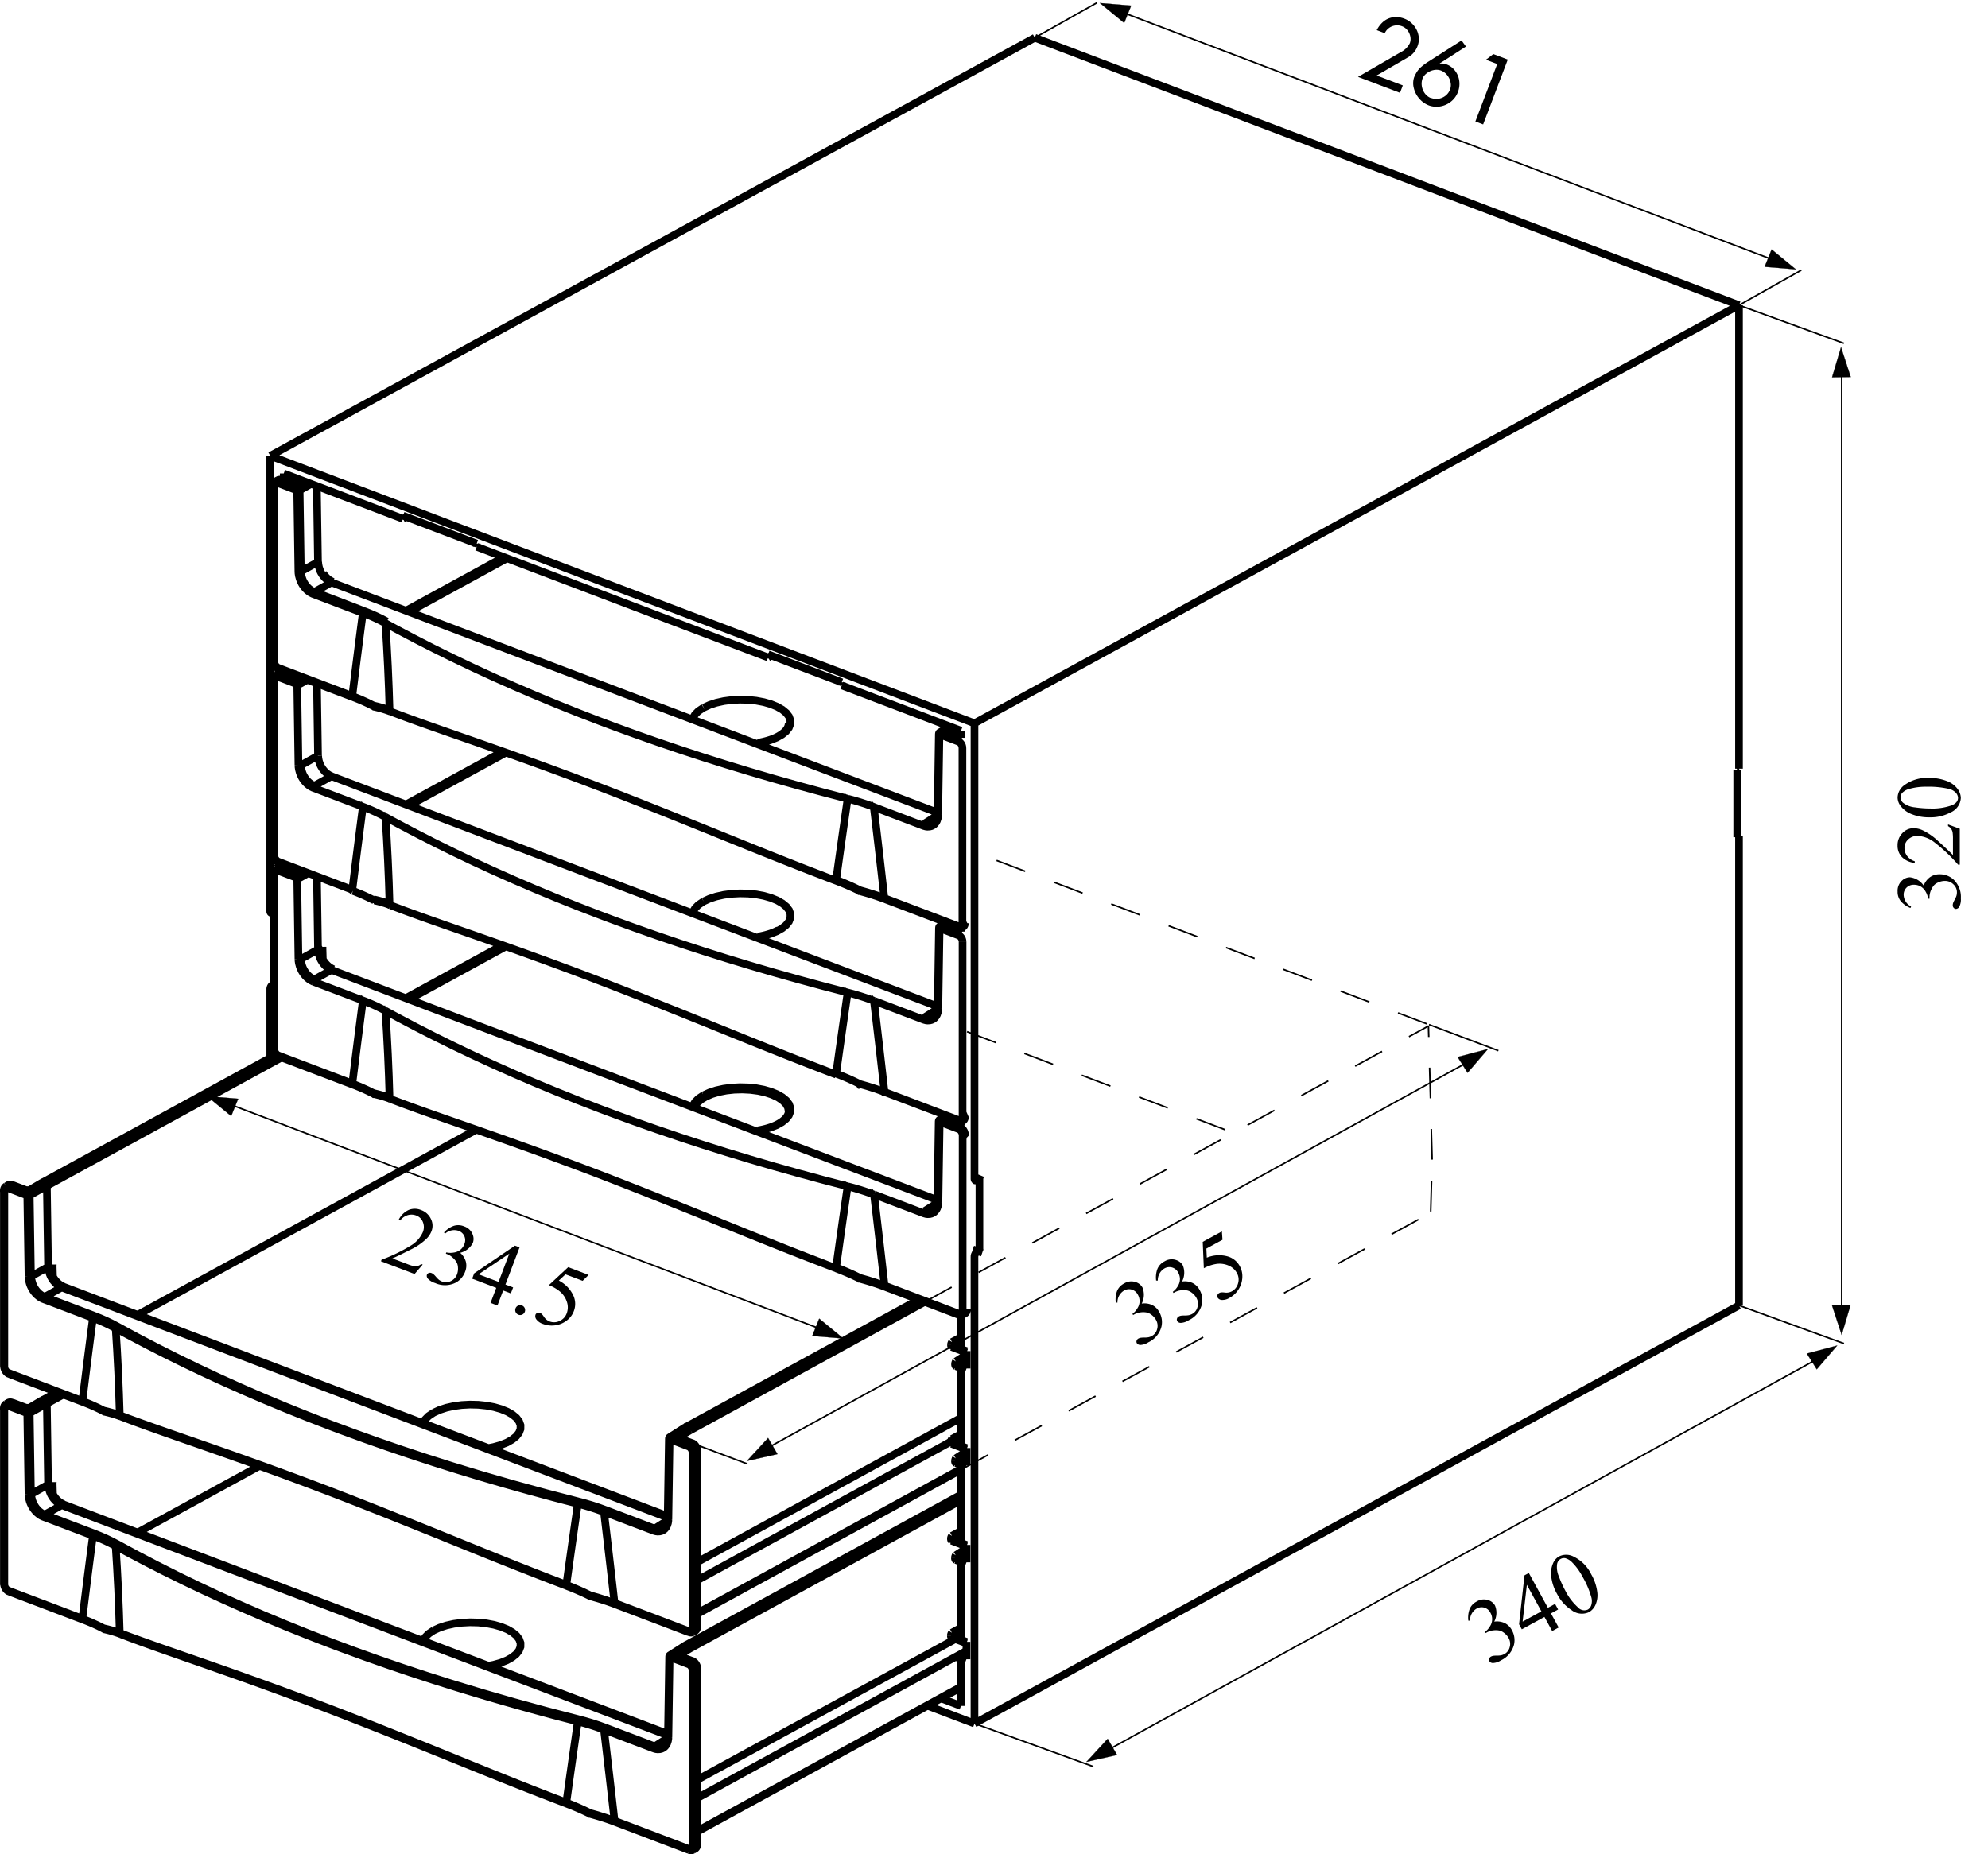 <svg id="Ebene_1" data-name="Ebene 1" xmlns="http://www.w3.org/2000/svg" viewBox="0 0 259.254 241.853">
  <defs>
    <style>
      .cls-1, .cls-2, .cls-3, .cls-4, .cls-6 {
        fill: none;
      }

      .cls-1, .cls-2, .cls-3, .cls-4, .cls-5, .cls-6 {
        stroke: #000;
      }

      .cls-1, .cls-2, .cls-3 {
        stroke-miterlimit: 3.864;
      }

      .cls-2, .cls-4 {
        stroke-width: 0.2px;
      }

      .cls-3 {
        stroke-width: 0.2px;
        stroke-dasharray: 4 4;
      }

      .cls-5 {
        stroke-miterlimit: 7;
        stroke-width: 0.028px;
      }

      .cls-6 {
        stroke-width: 0.2px;
      }
    </style>
  </defs>
  <title>Zeichnung_5er_offen</title>
  <g>
    <path class="cls-1" d="M995.326,1026.009v.525m0-25.8v.525m0-26.206v.929m-15.553-6.837,15.553,5.908m-15.553-5.908v-.408m-9.607-3.649,9.607,3.649m-9.607-3.241v-.408m-38-14.029,38,14.436m-38-14.436v-.408M922.556,947l9.606,3.649M922.556,947v.408M907,941.5l15.553,5.908M907,942.429V941.5m0,26.206v-.461m0,25.738v-.461m-1.759,6.058.446.151m-.446-59.531V998.58m0-59.379,91.842,34.888m0,0v59.379m.645,9.453v-9.439m0,0-.381.208m-.264-.223,0,.043.008.053.009.032.017.038.014.022.021.024.033.024.009,0m-.113-59.619,99.7-54.537m0,0v60.461m0,0-.234.128m0,0v8.806m0,0,.234-.128m0,0v61.2m-99.7,54.537,99.7-54.537m-99.7-6.373v60.91m.264-61.422-.026.016-.034.026-.044.044-.027.034-.034.05-.02.037-.024.051-.014.035-.015.048-.015.064-.006.043,0,.055v.009m7.859-158.977-99.7,54.537m191.543-19.649-91.842-34.888m-34.778,80.83.445-.239m26.588,68.453.034.009h.025l.034,0,.023-.007.032-.014h0m-.3-.44,1.087.457m-1.274,9,1.237.42m-7.133,59.1,6.119,2.324m-91.4-95.611-.446-.187m87.483,92.511,2.6.988m0-6.33v6.33m0-6.33-.5-.192m.027-.015,1.182.449m0-2.274v2.274m0-2.274-2.023-.769m0-.025v.025m0-.025,1.32.5m0-10.315V1093.6m0-10.315-.792-.3m0,0v-.025m0,0,1.5.568m0-2.274v2.274m0-2.274-2.023-.769m0-.025v.025m0-.025,1.32.5m0-10.315v10.315m0-10.315-.792-.3m0,0v-.025m0,0,1.5.568m0-2.274v2.274m0-2.274-2.023-.769m0-.025v.025m0-.025,1.32.5m0-10.315v10.315m0-10.315-.792-.3m0,0v-.025m0,0,1.5.568m0-2.274v2.274m0-2.274-2.023-.769m0-.025v.025m0-.025,1.32.5m0-4.4v4.4m-.369.081,1.073.408m-2.023-.965,0,.062.012.055.019.047.026.038.022.02m0,0,.433.169.433.166m-.824-.965-.037.058-.032.064-.025.067-.019.069-.011.068,0,.057m1.32-.05-.523-.138-.67-.195m0,0,1.193-.653m.7,3.572-.607-.157-.785-.228m1.392-.9-1.392.9m-.1.348,0-.066.012-.068.019-.069.026-.067.032-.063.01-.016m.014.614-.036-.02-.03-.031-.024-.042-.017-.051-.009-.058,0-.04m.117.241.674.256m-.369,10.2,1.073.407m-2.023-.965,0,.062.012.055.019.047.026.038.022.02m0,0,.433.169.433.166m-.824-.965-.037.058-.032.064-.025.067-.019.069-.011.068,0,.057m1.32-.05-.523-.138-.67-.195m0,0,1.193-.652m.7,3.572-.607-.157-.785-.228m1.392-.9-1.392.9m-.1.348,0-.066.012-.068.019-.069.026-.067.032-.063.01-.016m.014.614-.036-.02-.03-.031-.024-.042-.017-.05-.009-.058,0-.039m.117.241.674.256m-.369,10.2,1.073.408m-2.023-.965,0,.062.012.055.019.047.026.038.022.02m0,0,.433.169.433.166M923,947.169l-.444.239m71.577,132.667-.037.058-.032.064-.025.067-.019.069-.011.068,0,.057m1.32-.05-.523-.138-.67-.2m0,0,1.193-.652m.7,3.572-.607-.157-.785-.228m1.392-.9-1.392.9m-.1.348,0-.066.012-.068.019-.069.026-.067.032-.063.01-.016m.014.614-.036-.02-.03-.031-.024-.042-.017-.05-.009-.058,0-.04m.117.241.674.256m-.369,10.2,1.073.407m-2.023-.965,0,.062.012.055.019.047.026.038.022.02m0,0,.433.169.433.166m-.824-.965-.037.058-.032.064-.025.067-.019.069-.011.068,0,.057m1.32-.05-.523-.138-.67-.195m0,0,1.193-.652m.7,3.572-.308-.076-.39-.107m-.68.411-.035-.02m.035.02.674.256m-89.961-97.295-.027-.012-.032-.026-.018-.022-.02-.036-.01-.028-.01-.041,0-.03,0-.042v-.005m.122.243.324.11m-.182,9.309.182.076m-.446.435v-.037l.006-.05.014-.068.014-.046.023-.06.018-.038.027-.048.02-.03.028-.037.04-.043.028-.024.038-.026.006,0m0,0,.182-.1m191.1-19.324-.234-.089m-191.309,20.024v8.978" transform="translate(-870 -879.739)"/>
    <path class="cls-2" d="M958.407,1067.281l9.056,3.408m88.886-57.308,9.056,3.409m-60.457-132.129,8.115-4.574m83.728,39.461,8.114-4.573m-8.114,135.04,13.674,4.971m-13.674-135.433,13.674,4.971M997.09,1104.553l15.484,5.612" transform="translate(-870 -879.739)"/>
    <path class="cls-1" d="M959.927,1096.532l.069.03.091.052.117.088.073.07.091.105.055.076.065.108.037.075.042.1.041.139.018.093.011.121v.02m0,0-.028.013-.033.011-.036.008-.038,0-.04,0-.04,0-.039,0-.036-.008-.033-.011m0,0,0-.061-.011-.083-.028-.112-.027-.074-.046-.1-.036-.061-.054-.076-.04-.047-.056-.058-.081-.066-.056-.036-.076-.038-.013-.005m.141-.281-.025.018-.024.024-.023.029-.02.032-.017.036-.014.037-.01.038-.006.038v.029m1.085.659,0-.081-.016-.111-.039-.149-.037-.1-.062-.127-.049-.081-.073-.1-.053-.063-.076-.077-.108-.087-.075-.048-.1-.05-.017-.007m.709,1.08-.235.14m-.709-1.08.235-.14m-.376,24.518.092.026.089.006.083-.013.075-.032.065-.051.053-.067.039-.082.024-.094.008-.1m-10.181-3.256,9.653,3.667m-9.653-3.667c-.471-4.182-.88-7.712-1.377-11.892m6.469,2.458-6.469-2.457m8.4.99-.012.212-.045.268-.108.324-.1.191-.169.218-.133.119-.2.125-.145.06-.206.051-.292.015-.2-.024-.276-.074-.047-.017m2.092-11.933-.159,10.466m2.627-9.529-2.468-.937m3,24.623v-22.874m.61-.22,0,.018-.01.018-.017.016-.022.015m-.622-1.093-.022,0-.024,0-.025.008-.014.008m.762,1.013,0-.071-.008-.073-.013-.074-.019-.074-.024-.073-.028-.072-.033-.07-.037-.068-.041-.065-.045-.062-.049-.059-.052-.055-.056-.051-.059-.046-.061-.041-.063-.036-.065-.03-.019-.008m.388,24.106-.028.013-.033.01-.036.008-.038,0-.04,0h-.04l-.039,0-.036-.008-.033-.01m.323-22.887v22.873m-3.177-24.891,2.468.938m-2.468-.937-.025.018-.024.024-.023.029-.02.033-.017.036-.014.037-.01.038-.006.038v.029m3.318,24.61.235-.128m0,0v-22.885m-1.357-3.187h0m0,0,.358.136m-1.613.962,1.613-.962m-1.555,1.27-.033-.014-.039-.021-.042-.031-.021-.023-.02-.032-.007-.022,0-.03,0-.02.011-.027.024-.034.023-.022.037-.027.007,0m1.9,1.009-1.845-.7m1.2-1.406-2.054,1.31m3.464,24.7,0,.018-.01.018-.017.016-.022.015m.053-.067v-22.885m-2.52-1.727-.022,0-.024,0-.025.008-.015.008m1.931.688-1.845-.7m0,0-.009,0-.009,0-.007,0-.006,0,0,0,0,0h0m.077-.01-.02.015-.016.017m.036-.032,0-.036-.009-.037-.014-.037-.019-.035-.023-.033-.026-.029-.028-.025-.03-.02-.028-.013m.181.264v.045m-1.2.1,0,.018.01.018.017.017.023.016.028.014h0m.023-.273.025-.012.028-.006h.03l.031.007h0m-.118.008a.222.222,0,0,0-.106.19m2.162-1.5.012-.007.018-.006.026,0h.018l.025,0,.018.006m-.116.007-2.056,1.311m-.264,10.656,0,.018.01.018.017.017.023.016.028.013h0m.076-10.55-.159,10.466m2.973-11.571-1.611.96m36.887-20.257-35.276,19.3m34.48-1.172L960.923,1111.9m-.876-17.209v-.02l0-.028-.01-.037-.009-.024-.015-.031-.012-.02-.018-.025-.013-.015-.019-.019-.027-.022-.018-.012-.025-.012,0,0m.178.266h0m-74.8-13.564-.688-.362-.723-.347-.761-.333-.794-.316m0,0-6.469-2.458m0,0,2.231-1.243m0,0h0m0,0,79.035,30.023m-1.713,1.439,1.7-1.082m-8.167-1.375,6.469,2.457m-9.911-3.533.895.239.872.259.851.279.824.3m-3.442-1.076-4.238-1.1-4.185-1.145-4.129-1.189-4.068-1.233L925.6,1098.3l-3.194-1.056-3.152-1.084-3.107-1.113-3.061-1.14-2.991-1.159-2.945-1.186-2.9-1.212-2.849-1.238-2.8-1.262-2.772-1.3-2.722-1.323-2.672-1.347-2.62-1.37-2.568-1.392m74.8,13.564,0-.037-.008-.037-.013-.037-.018-.036-.022-.033-.026-.03-.028-.025-.03-.02-.028-.013m0,0,35.455-19.394m-119.734-12.621.358.136M995.326,1074.7l-35.812,19.59m-2.437,11.973,0,.1-.015.155-.026.148-.037.139-.047.131-.057.122-.067.112-.077.1-.088.091-.1.079-.034.022m-1.159.064.158.052.208.043.269.009.171-.024.213-.07.14-.075m-1.159.065-.025.018-.024.024-.023.028-.02.033-.017.035-.014.037-.01.038-.006.037v.029m-69.5-14.906.332.127.765.289.8.3.823.3.852.308.881.315.91.323.941.331.972.34,1,.35,1.036.36,1.069.372,1.1.385,1.138.4,1.165.41,1.189.421,1.215.432,1.239.444,1.262.456,1.285.467,1.306.479,1.326.49,1.345.5,1.363.513,1.38.524,1.4.537,1.407.545,1.407.549,1.407.553,1.407.556,1.408.559,1.409.563,1.41.566,1.413.568,1.414.571,1.418.573,1.4.568,1.389.562,1.381.558,1.371.552,1.359.545,1.346.537,1.335.529,1.326.522,1.314.514,1.3.5,1.294.5,1.118.424m-58.243-22.249.006.037.011.035.017.031.021.027.026.021.029.015m58.129,21.957-2.216-.848-2.194-.855-2.172-.858-2.149-.859-2.125-.856-2.1-.851-2.549-1.034-2.518-1.021-2.486-1-2.455-.985-2.423-.964-1.743-.686-1.727-.673-1.713-.662-1.7-.648-2.417-.91-2.382-.882-2.342-.853-2.3-.826-2.25-.8-2.2-.77-1.653-.575-1.617-.561-1.578-.547-1.536-.535-1.5-.529-1.455-.519-1.4-.51-1.34-.5m58.238,22.123-.006.033,0,.029v.025l0,.019.005.013.008.007h0m17.069-.713,35.106-19.2m-47.132,10-.025.018-.024.024-.023.029-.02.033-.017.035-.014.037-.01.038-.006.038v.029m-63.144-12.616-.091-2.839-.119-2.838-.147-2.837-.177-2.834m0,0,.295.161,1.186.642,2.406,1.27,2.45,1.252,2.531,1.25,2.576,1.23,2.621,1.209,2.665,1.187,2.721,1.171,2.765,1.148,2.807,1.126,2.849,1.1.352.134,1.415.53,2.86,1.044,2.9,1.02,2.978,1.011,3.016.987,3.052.963,3.087.938,3.136.917,3.169.893,3.2.868,3.232.843m-1.5,10.577.37-2.664.374-2.651.377-2.638.378-2.624m-60.1-23.158-.03.016-.029.022-.027.026-.025.031-.021.034-.017.036-.012.037-.007.037,0,.024m60.378,22.608-.019.02-.019.026-.018.03-.016.034-.013.037-.01.038-.008.039,0,.038v.024m15.576,14.284,34.4-18.818m-35.475,21.3-.02-.011-.017-.017-.013-.023-.009-.028-.005-.032v-.022m.065.134.066.022.065.015.064.008.062,0,.06,0,.057-.01.054-.015.051-.02.041-.02m.264-.536-.011.138-.032.125-.052.109-.07.09-.087.068-.013.007m.235-.128.089-.064.073-.087.054-.107.034-.123.014-.136v-.019m-.5.665.235-.128m0,0,.011-.006m0,0,.007,0m0,0,.034-.022.042-.033.039-.037.036-.041.033-.046.029-.05.026-.054.021-.058.017-.062.012-.066.007-.069v-.054m-82.72-44.312-.16.087m79.037,29.876L878.2,1075.978m71.994,41.4-.02-.011-.017-.017-.013-.023-.009-.028-.005-.032v-.022m.065.134,9.653,3.667m-2.769-15.144-78.8-29.932m-.081.01.026-.011.025,0,.023,0,.008,0m68.675,40.256.975.276,1.12.356,1.077.387m-6.283-2.384.8.314.784.332.772.351.757.368m1.8-10.873-.355-.133-.726-.255-.749-.241-.779-.229-.8-.214m15.576,14.379,34.4-18.818m-68.764-7.439.761-.351.88-.288.974-.216,1.04-.138,1.076-.057,1.082.027,1.056.109,1,.189.917.263.807.329.674.386.521.433.354.467.177.487-.005.494-.187.486-.364.465-.531.43-.682.384-.814.326-.923.259-.675.134m-8.531-3.241.273-.478.446-.45.606-.409.068-.038m20.456,23.957.288.078.639.183.627.192.614.2.6.211.409.152m-3.237-1.152v.034l0,.031.008.026.011.021.014.015.016.008h0m-3.162-1.375.048.018.708.277.7.292.686.3.676.319.3.148m-.013-.12-.006.032,0,.028v.024l0,.019.009.013.006,0m0,0a.211.211,0,0,0,.043.016m-66.253-25.468-9.653-3.667m0,0-.092-.044-.089-.061-.083-.077-.075-.09-.065-.1-.053-.107-.039-.111-.024-.112-.008-.109m0,0V1063.54m0,0,0-.059.011-.075.029-.09.027-.053.046-.061.036-.033.054-.035.04-.017.057-.015.08,0,.056.006.076.02.013,0m0,0,2.468.938m0,0,.159,10.587m0,0,.012.222.045.3.108.406.1.268.169.346.133.22.2.276.145.17.206.207.292.236.2.13.275.135.047.018m0,0,6.469,2.458m0,0c-.5,3.811-.907,7.031-1.377,10.846m4.848,1.844-.484-.172-.509-.159-.535-.146-.559-.132m0,0-.768-.386-.967-.437-1.025-.411m1.377-10.846.349.135.68.28.657.293.639.31.612.323m-2.8-1.622-.025.018-.024.024-.023.029-.02.033-.017.035-.014.038-.01.038-.006.038v.029m-8.086-5.408-.159-10.587m.159,10.587-.029.012-.034.01-.037.007-.039,0h-.04l-.04,0-.038,0-.036-.008-.026-.008m.159-10.6-.029.013-.033.01-.037.008-.039,0-.04,0-.04,0-.038,0-.035-.008-.026-.008m.142-.281-.025.018-.024.024-.023.028-.02.033-.017.036-.014.037-.01.038-.006.038,0,.029m.317-.014,0-.036-.009-.037-.014-.037-.018-.036-.022-.033-.025-.03-.028-.025-.029-.02-.026-.013m.176.267,2.231-1.242m0,0h0m0,0,.158,10.585m0,0h0m0,0-2.231,1.243m1.9-12.1-2.231,1.243m2.406-.975v-.02l0-.027-.01-.037-.009-.024-.015-.032-.012-.02-.018-.025-.013-.015-.019-.019-.026-.021-.018-.012-.025-.012,0,0m-4.7.305-.025.018-.025.024-.023.028-.02.033-.017.036-.014.037-.01.038-.006.037v.029m2.61.656-2.468-.937m0,0,.234-.14m0,0,1.845.7m0,0,.036.012.052.014.074.013.052,0,.071,0h.047l.062-.006.041-.006.052-.011.065-.019.04-.015.047-.023.007,0m0,0,1.616-.961m.358.136h0m-.138,14.766-.025.018-.024.024-.023.029-.021.033-.017.035-.014.037-.01.038-.006.038v.029m-2.254-14.194-.022,0-.024,0-.025.009-.014.008m.534-.037.025-.01.027,0,.029,0,.03.008m-.112,0-.006,0-.008,0-.009,0-.011,0-.012,0-.014,0-.015,0-.017,0-.018,0-.019,0-.021,0-.021,0-.022,0h-.114l-.022,0-.021,0-.02,0-.018,0-.017,0-.015,0-.014,0-.011,0h0m-1.845-.7-.022,0-.024,0-.025.008-.015.008m1.931.688-1.845-.7m3.906-.283-1.615.961m1.728-.965-.015-.005-.02,0h-.026l-.017,0-.021.006-.014.007m10.242,30.491,0,0m-2.077-.617.08.018.492.12.472.13.452.141.43.15.149.056m-2.2-.776.008.037.013.034.017.03.022.025.025.019.028.013.011,0M870.5,1063.459l0,.018.01.018.017.016.023.015.028.013h0m.217-.674-.035.023-.042.033-.039.037-.036.041-.033.046-.03.05-.026.054-.021.058-.017.062-.012.066-.007.069,0,.054m.752-.612-.061-.02-.081-.017-.1,0-.067.008-.083.025-.055.028m.235-.14.049-.025.069-.023.1-.013.07,0,.1.018.069.022m-.452.019-.235.14m6.057,10.216.044,1.582m-.616-1.269.572-.313m-5.284-10.388-.066-.022-.065-.015-.064-.008-.062,0-.06,0-.057.01-.054.015-.051.02-.048.024-.006,0m0,0,0,0m4.448-.317-.005,0m.115-.006-.031-.008-.03,0-.028,0-.022.009m-4.982,23.924,0,.018.01.018.017.017.023.015.028.013h0m-.082-22.954v22.873m5.312-9.025-.171-.074-.225-.128-.289-.217-.182-.172-.224-.259-.135-.188-.16-.267-.093-.186-.1-.254-.1-.345-.044-.23-.028-.3v-.049m3.989,1.427-.17-.074-.224-.128-.288-.217-.181-.172-.224-.259-.135-.188-.16-.267-.093-.186-.1-.254-.1-.345-.045-.23-.028-.3v-.049m4.542,17.63-.02-.012-.017-.018-.013-.024-.009-.028,0-.032v-.02m.065.134.3.115.57.231.549.238.53.245.51.251.306.159m-.068-.138,0,.035.007.032.012.028.017.023.021.018.007,0m0,0a.222.222,0,0,0,.057.021m-5.6-16.222-.305-.147-.3-.2-.278-.256-.251-.3-.217-.334-.176-.358-.129-.371-.079-.373-.026-.326m.652,1.5-.054-.091-.045-.1-.038-.1-.031-.1-.034-.158-.02-.161-.008-.163,0-.163.017-.2.031-.195.043-.193.053-.189,0-.006m1.347,2.9-.175-.077-.231-.132-.15-.106-.194-.162-.242-.249-.274-.363m-5.761,12.468-.02-.011-.017-.018-.013-.023-.009-.028-.005-.032v-.022m.065.134,9.653,3.667m-2.544-15.058-.09-.037-.139-.068-.139-.081-.138-.093-.135-.1-.132-.116-.128-.126-.122-.136-.116-.145-.109-.152-.034-.051m-.066.03.023-.013.019-.01.014-.006.008,0h0m0,0-.028-.046-.042-.078-.04-.091-.037-.105-.032-.12-.026-.136-.018-.155-.006-.119m.084-.929v.007l-.028.157-.035.266-.019.27v.23m-6.272,12.322,0,.071.008.074.013.074.019.074.024.073.028.071.033.07.037.068.041.065.045.062.049.059.053.055.056.051.058.046.061.041.063.036.065.03.019.008m123.94-60.63.069.03.091.052.117.088.073.07.091.105.055.076.065.108.037.075.042.1.041.139.018.093-.411.433.422-.292m-.323.013,0-.061-.011-.083-.028-.112-.027-.074-.046-.1-.036-.061-.054-.076-.04-.047-.056-.058-.081-.066-.056-.036-.076-.038-.013-.005m.142-.281-.025.018-.024.024-.023.028-.02.032-.017.036-.014.038-.01.038-.006.038v.029m.142-.281.235-.14m-.376,24.518.092.026.089.006.083-.013.075-.032.065-.051.053-.067.039-.082.024-.094.008-.1m-10.181-3.256,9.653,3.667m-9.653-3.667c-.471-4.182-.88-7.712-1.377-11.892m6.469,2.458-6.469-2.457m8.4.99-.012.212-.045.268-.108.324-.1.191-.169.218-.132.119-.2.125-.145.06-.206.051-.292.015-.2-.024-.275-.074-.047-.017m2.092-11.933-.159,10.466m2.627-9.529-2.468-.937m3,24.623v-22.873m-.065-1.246-.022,0-.024,0-.025.008-.015.008m.474,24.093-.028.013-.033.01-.036.008-.038,0-.04,0-.04,0-.038,0-.036-.008-.033-.01m-2.854-24.9,2.468.938m-2.468-.937-.025.018-.025.024-.023.029-.02.033-.018.036-.014.038-.01.038-.006.038v.029m3.319,24.61.235-.128m-2.613-24.974.227-.135m-.168.444-.033-.014-.039-.021-.042-.032-.022-.023-.019-.032-.007-.022,0-.03,0-.02.011-.027.025-.034.023-.022.037-.027.007,0m1.9,1.009-1.845-.7m-.134-.558-.724.461m3.465,24.7,0,.018-.01.018-.017.016-.022.015m-2.467-24.679-.022,0-.024,0-.025.008-.015.008m1.931.688-1.845-.7m0,0-.009,0-.009,0-.007,0-.006,0,0,0,0,0h0" transform="translate(-870 -879.739)"/>
    <path class="cls-1" d="M993.627,1025.845l-.02.015-.016.017m.036-.032,0-.036-.009-.037-.014-.037-.019-.035-.023-.033-.026-.029-.029-.025-.03-.02-.028-.013m.181.264v.045m-1.2.1,0,.019.01.018.017.017.023.015.028.014h0m.023-.273.025-.012.028-.005h.03l.031.007h0m-.118.008a.222.222,0,0,0-.106.19m.881-.684-.776.494m-.264,10.656,0,.018.01.018.017.017.023.016.028.013h0m.076-10.55-.159,10.466m1.789-10.865-.427.255M911,1007.5l2.231-1.242m0,0h0m0,0,79.035,30.023m-1.713,1.439,1.7-1.082m.012-.187,0,.1-.015.155-.026.148-.037.139-.047.131-.057.122-.067.112-.077.1-.088.091-.1.079-.034.022m-1.159.064.158.052.208.043.269.009.171-.024.213-.07.14-.075m-70.8-14.561.332.127.765.289.8.3.823.3.852.308.881.315.91.323.941.331.972.34,1,.35,1.036.36,1.069.372,1.1.385,1.138.4,1.165.41,1.189.421,1.215.432,1.239.444,1.262.455,1.285.467,1.306.479,1.326.49,1.345.5,1.363.513,1.38.524,1.4.537,1.407.545,1.407.549,1.407.553,1.407.556,1.408.56,1.409.563,1.41.566,1.413.568,1.414.571,1.417.573,1.4.568,1.389.562,1.381.558,1.371.552,1.359.545,1.346.537,1.335.529,1.326.522,1.314.513,1.3.5,1.294.5,1.117.424M920.8,1022.933l.006.037.011.035.017.031.022.027.026.021.029.015m58.129,21.957-.007.033,0,.029v.025l0,.019.005.013.008.007h0m5.043-9.915-.026.018-.024.024-.023.029-.02.033-.018.036-.014.037-.01.038-.006.038,0,.029M920.8,1022.933l-.091-2.839-.119-2.839-.147-2.837-.177-2.834m0,0,.295.161,1.186.642,2.406,1.27,2.45,1.252,2.531,1.25,2.576,1.23,2.621,1.209,2.665,1.188,2.721,1.171,2.765,1.148,2.807,1.125,2.849,1.1.352.133,1.415.53,2.86,1.044,2.9,1.02,2.978,1.011,3.016.987,3.052.963,3.087.938,3.136.917,3.17.892,3.2.868,3.232.843m-1.5,10.577.37-2.664.374-2.651.377-2.638.378-2.624m-60.1-23.158-.03.016-.029.021-.027.026-.025.031-.021.034-.017.036-.012.037-.007.037,0,.024m60.378,22.608-.02.02-.019.026-.018.03-.015.034-.013.037-.011.038-.007.039,0,.038v.024m14.5,16.762-.02-.011-.017-.018-.013-.023-.009-.028,0-.032v-.022m.065.134.066.022.065.015.064.008.062,0,.06,0,.057-.01.054-.015.051-.02.041-.02m.264-.536-.011.137-.032.125-.052.109-.07.09-.087.068-.013.007m.235-.128.089-.065.073-.087.054-.107.035-.123.014-.136v-.019m-.5.665.235-.128m0,0,.011-.006m0,0,.007,0m0,0,.034-.022.042-.033.039-.037.036-.041.033-.045.029-.05.026-.054.021-.058.017-.062.012-.066.007-.069,0-.054m-82.72-44.312-.16.087m72.154,41.311-.02-.011-.017-.017-.013-.023-.009-.028-.005-.032v-.022m.065.134,9.653,3.667m-81.647-45.066.026-.011.025,0,.023,0,.008,0m68.675,40.256.975.276,1.121.356,1.076.387m-6.283-2.384.8.314.784.332.773.35.757.368m1.8-10.873-.355-.133-.726-.255-.749-.241-.779-.229-.8-.214m-44.557-31.3-12.44,6.805M961.75,1022.6l.761-.351.88-.288.974-.216,1.04-.138,1.076-.057,1.082.027,1.056.109,1,.189.917.263.807.329.674.386.521.433.354.466.177.487-.005.494-.187.486-.364.465-.531.43-.682.383-.814.326-.923.259-.675.134m-8.531-3.241.273-.478.446-.45.606-.409.068-.038m20.456,23.957.288.078.639.183.627.192.615.2.6.212.409.152m-3.237-1.152v.034l0,.031.008.026.011.021.014.015.016.008h0m-3.162-1.375.049.018.708.277.7.292.687.3.676.319.3.148m-.013-.12-.006.032,0,.028v.024l0,.019.009.013.006,0m0,0a.212.212,0,0,0,.043.016m-9.345-21.877-.089-.483-.27-.469-.442-.441-.6-.4-.743-.347-.862-.284-.956-.212-1.022-.135-1.057-.053-1.061.03-1.034.113-.976.192-.89.266-.777.331-.641.387-.486.431-.317.463,0,.009m12.228.6,0,.054-.021.166-.046.165-.07.164-.094.161-.116.158-.139.155-.161.152-.183.148-.2.144-.225.139-.108.061m0,0-.131.07-.263.127-.281.119-.3.112-.314.1-.328.095-.341.085-.353.076-.347.063m-52.884-6.106-9.653-3.667m0,0-.092-.044-.089-.061-.083-.077-.075-.09-.065-.1-.053-.107-.039-.111-.024-.112-.008-.109m0,0V993.737m0,0,0-.059.011-.075.028-.091.027-.053.046-.061.036-.034.054-.035.04-.017.057-.015.081,0,.056.007.076.02.013,0m0,0,2.468.938m0,0,.159,10.586m0,0,.012.222.045.3.108.406.1.268.169.346.133.22.2.275.145.17.206.207.292.237.2.13.276.135.047.019m0,0,6.469,2.457m0,0c-.5,3.812-.907,7.031-1.377,10.846m4.848,1.844-.484-.172-.509-.159-.535-.146-.559-.132m0,0-.768-.386-.967-.437-1.025-.412m1.377-10.846.349.135.68.28.657.293.639.31.612.323m-2.8-1.622-.025.018-.024.024-.023.029-.02.033-.017.035-.014.038-.01.038-.006.038v.029m-8.086-5.408-.029.013-.033.01-.037.008-.039,0-.04,0-.04,0-.038,0-.036-.008-.026-.008m.159-10.6-.029.012-.033.01-.037.007-.039,0h-.08l-.038,0-.036-.008-.026-.008m.142-.281-.025.018-.024.024-.023.029-.02.033-.017.035-.014.038-.01.038-.006.038,0,.029m.317-.014,0-.036-.009-.037-.014-.037-.018-.035-.022-.033-.025-.03-.028-.025-.029-.02-.026-.013m.176.267,1-.557m1.249.474.141,9.425m0,0h0m0,0-2.231,1.242m.452-11.291-.786.438m-2.468-.938-.025.018-.025.024-.023.029-.02.032-.017.036-.014.038-.01.038-.006.038v.029m2.61.656-2.468-.938m0,0,.235-.14m0,0,1.845.7m0,0,.036.012.052.013.074.013.052,0,.071,0,.047,0,.062-.006.04-.006.052-.011.065-.019.04-.015.047-.023.007,0m0,0,.227-.135M911,1007.5l-.025.018-.024.024-.023.029-.021.033-.017.036-.014.037-.01.038-.006.038v.029m-2.253-14.194-.022,0-.024,0-.025.008-.014.007m.534-.037.025-.01.027,0,.029,0,.03.008m-.112,0-.006,0-.008,0-.009,0-.011,0-.012,0-.014,0-.015,0-.017,0-.018,0-.019,0-.021,0-.021,0-.022,0-.023,0h-.092l-.022,0-.021,0-.02,0-.018,0-.017,0-.015,0-.014,0-.011,0h0m-1.845-.7-.022,0-.024,0-.025.008-.014.008m1.931.688-1.845-.7m2.567.514-.275.163m11.856,29.531,0,0m-2.077-.616.08.018.492.12.472.13.451.141.431.15.149.056m-2.2-.776.008.037.013.034.017.03.021.025.025.019.028.013.011,0m-13.146-28.827,0,.018.01.018.017.016.023.015.028.013h0m.217-.674-.035.023-.042.033-.039.037-.036.041-.033.046-.029.05-.026.054-.021.058-.017.062-.012.066-.007.069,0,.054m.752-.612-.062-.02-.081-.017-.1,0-.067.008-.083.025-.055.027m.235-.139.049-.025.069-.023.1-.013.07,0,.1.018.069.022m-.452.019-.235.139m6.057,10.216.044,1.582m-.616-1.269.572-.313m11.1,6.561,12.429-6.8m-28.815-10.149-.066-.022-.065-.015-.064-.008-.062,0-.06,0-.057.01-.054.015-.051.02-.048.024-.006,0m0,0,0,0m-.534,23.606,0,.018.01.018.017.016.023.015.028.013h0m-.082-22.954v22.873M911,1007.5l-.171-.074-.225-.127-.289-.217-.182-.172-.224-.259-.135-.188-.16-.267-.093-.186-.1-.254-.1-.345-.044-.23-.028-.3v-.049m3.989,1.427-.17-.074-.224-.127-.288-.218-.181-.172-.224-.259-.135-.188-.16-.267-.093-.186-.1-.254-.1-.345-.045-.229-.028-.3v-.049m4.542,17.63-.02-.012-.017-.018-.013-.023-.009-.028,0-.032v-.02m.065.134.3.115.57.231.549.238.53.245.51.251.306.159m-.068-.138,0,.035.007.032.012.028.017.023.021.018.007,0m0,0a.21.21,0,0,0,.057.021m-5.6-16.222-.305-.147-.3-.2-.278-.256-.251-.3-.217-.334-.176-.358-.129-.371-.079-.373-.026-.326m.652,1.5-.054-.091-.046-.1-.038-.1-.031-.1-.034-.158-.02-.161-.008-.163,0-.162.017-.2.031-.195.043-.193.053-.189,0-.006m1.347,2.9-.175-.077-.231-.132-.15-.106-.194-.162-.242-.248-.274-.363m-5.761,12.468-.02-.011-.017-.018-.013-.023-.009-.028-.005-.032v-.022m.065.134,9.653,3.667m-2.544-15.058-.09-.037-.139-.068-.139-.081-.138-.093-.135-.1-.132-.116-.128-.126-.122-.136-.116-.145-.109-.152-.034-.051m-.066.03.023-.013.019-.009.014-.006.008,0h0m0,0-.028-.046-.042-.078-.04-.091-.037-.105-.032-.12-.026-.136-.018-.155-.006-.119m.084-.93v.007l-.028.157-.035.266-.019.27v.23m-6.272,12.322,0,.071.008.074.013.074.019.074.024.073.028.071.033.07.037.068.041.065.045.062.049.059.052.055.056.051.059.046.061.041.063.036.065.03.019.008m89.138-15.011,0-.061-.011-.083-.028-.112-.027-.074-.046-.1-.036-.061-.054-.076-.04-.047-.056-.058-.081-.066-.056-.036-.076-.038-.013,0m.142-.281-.025.018-.024.024-.023.029-.02.033-.017.035-.014.037-.01.038-.006.038v.029m.142-.281.235-.14m-.376,24.518.092.026.089.006.083-.013.075-.033.065-.051.053-.067.039-.082.024-.094.008-.1m-10.181-3.256,9.653,3.667m-9.653-3.667c-.471-4.182-.88-7.712-1.377-11.892m6.469,2.458-6.469-2.457m8.4.99-.012.212-.045.268-.108.324-.1.191-.169.217-.132.119-.2.125-.145.06-.206.051-.292.015-.2-.024-.275-.074-.047-.017m2.092-11.933-.159,10.466m2.627-9.529-2.468-.937m3,24.623v-22.873m-.065-1.246-.022,0-.024,0-.025.008-.015.008m.474,24.093-.028.013-.033.01-.036.008-.038,0-.04,0-.04,0-.038,0-.036-.008-.033-.011m-2.854-24.9,2.468.938m-2.468-.937-.025.018-.025.024-.023.029-.02.033-.018.035-.014.037-.01.038-.006.038v.029m3.319,24.61.235-.128m-2.613-24.974.227-.135m-.168.444-.033-.014-.039-.021-.042-.032-.022-.023-.019-.032-.007-.022,0-.03,0-.02.011-.027.025-.034.023-.022.037-.027.007,0m1.9,1.009-1.845-.7m-.134-.558-.724.461m.944.084-.022,0-.024,0-.025.008-.015.008m1.931.688-1.845-.7m0,0-.009,0-.009,0-.007,0-.006,0,0,0,0,0,0,0h0m.077-.01-.02.015-.016.017m.036-.032,0-.036-.009-.037-.014-.037-.019-.035-.023-.033-.026-.029-.029-.025-.03-.02-.028-.013m.181.264v.045m-1.2.1,0,.018.01.018.017.017.023.015.028.014h0m.023-.274.025-.012.028-.005h.03l.031.007h0m-.118.008a.223.223,0,0,0-.106.19m.881-.684-.776.494m-.264,10.656,0,.019.01.018.017.017.023.015.028.014h0m.076-10.55-.159,10.466m1.789-10.865-.427.255M911,982.228l2.231-1.242m0,0h0m0,0,79.035,30.023m-1.713,1.439,1.7-1.082m.012-.187,0,.1-.015.155-.026.148-.037.139-.047.131-.057.121-.067.112-.077.1-.088.091-.1.079-.034.022m-1.159.065.158.052.208.043.269.01.171-.024.213-.07.14-.075m-1.159.065-.026.018-.024.024-.023.029-.02.033-.017.035-.014.038-.01.038-.006.038v.029m-69.5-14.906.332.127.765.289.8.3.823.3.852.308.881.315.91.323.941.331.972.34,1,.35,1.036.36,1.069.372,1.1.385,1.138.4,1.165.41,1.189.421,1.215.433,1.239.444,1.262.456,1.285.467,1.306.479,1.326.49,1.345.5,1.363.513,1.38.524,1.4.537,1.407.544,1.407.549,1.407.553,1.407.556,1.408.56,1.409.563,1.41.566,1.413.568,1.414.571,1.417.573,1.4.567,1.389.562,1.381.558,1.371.552,1.359.545,1.346.537,1.335.53,1.326.522,1.314.514,1.3.5,1.294.5,1.117.424M920.8,997.656l.006.037.011.035.017.031.022.026.026.021.029.015m58.129,21.957-.007.033,0,.029v.025l0,.019.005.013.008.007h0m5.043-9.915-.026.018-.024.024-.023.028-.02.033-.018.036-.014.037-.01.038-.006.038,0,.029M920.8,997.656l-.091-2.839-.119-2.839-.147-2.837-.177-2.835m0,0,.295.161,1.186.642,2.406,1.27,2.45,1.252,2.531,1.25,2.576,1.23,2.621,1.209L937,994.508l2.721,1.171,2.765,1.148,2.807,1.125,2.849,1.1.352.133,1.415.53,2.86,1.044,2.9,1.02,2.978,1.011,3.016.987,3.052.962,3.087.938,3.136.917,3.17.892,3.2.868,3.232.843m-1.5,10.577.37-2.664.374-2.651.377-2.638.378-2.623m-60.1-23.158-.03.016-.029.021-.027.026-.025.031-.021.034-.017.036-.012.037-.007.037,0,.024m60.378,22.609-.02.02-.019.026-.018.03-.015.034-.013.037-.011.038-.007.039,0,.038v.024m14.5,16.762-.02-.011-.017-.017-.013-.023-.009-.028,0-.032v-.022m.065.134.066.022.065.015.064.008.062,0,.06,0,.057-.01.054-.015.051-.02.041-.02m-.064-1.122.318.723-.032.125-.052.109-.07.09-.087.068-.013.007m0,0,.154-.606M913.392,980.9l-.16.087m72.154,41.311-.02-.011-.017-.017-.013-.023-.009-.028-.005-.032v-.022m-3.172-1.019.975.276,1.121.356,1.076.387m-6.283-2.384.8.314.784.332.773.351.757.368m1.8-10.873-.355-.132-.726-.255-.749-.241-.779-.229-.8-.214m-44.557-31.3-12.44,6.805m38.211,12.611.761-.351.88-.288.974-.216,1.04-.139,1.076-.056,1.082.026,1.056.109,1,.189.917.263.807.329.674.387.521.433.354.466.177.487-.005.494-.187.486-.364.465-.531.43-.682.384-.814.326-.923.259-.675.134m-8.531-3.24.273-.478.446-.45.606-.409.068-.038m20.4,23.822v.034l0,.031.008.026.011.021.014.015.016.008h0m-.056-.136-.006.032,0,.028v.023l0,.019.009.013.006,0m0,0a.207.207,0,0,0,.043.016m-10.712-20.212-.131.07-.263.127-.281.12-.3.112-.314.1-.328.095-.341.086-.353.076-.347.063m-52.884-6.106-9.653-3.667m0,0-.092-.044-.089-.061-.083-.077-.075-.09-.065-.1-.053-.107-.039-.111-.024-.112-.008-.109m0,0V968.46m0,0,0-.059.011-.075.028-.091.027-.053.046-.061.036-.034.054-.035.04-.017.057-.015.081,0,.056.006.076.02.013,0m0,0,2.468.938m0,0,.159,10.586m0,0,.012.222.045.3.108.406.1.268.169.346.133.22.2.276.145.17.206.207.292.236.2.13.276.135.047.018m0,0,6.469,2.457m0,0c-.5,3.812-.907,7.031-1.377,10.846m4.848,1.844-.484-.172-.509-.159-.535-.146-.559-.132m-1.383-12.08.349.135.68.28.657.293.639.31.612.323m-2.8-1.621-.025.018-.024.024-.023.029-.02.033-.017.035-.014.037-.01.038-.006.038v.029m-8.086-5.408-.029.012-.033.01-.037.008-.039,0-.04,0-.04,0-.038,0-.036-.008-.026-.008m.159-10.6-.029.012-.033.01-.037.007-.039,0h-.04l-.04,0-.038,0-.036-.008-.026-.008m.142-.281-.025.018-.024.024-.023.029-.02.033-.017.035-.014.038-.01.038-.006.038,0,.029m.317-.014,0-.036-.009-.037-.014-.037-.018-.036-.022-.033-.025-.03-.028-.025-.029-.02-.026-.013m.176.267,1-.557m1.249.474.141,9.425" transform="translate(-870 -879.739)"/>
    <path class="cls-1" d="M911.473,978.315h0m0,0-2.231,1.243m.452-11.291-.786.438m-2.468-.937-.025.018-.025.024-.023.029-.02.033-.017.035-.014.038-.01.038-.006.038v.029m2.61.656-2.468-.937m0,0,.235-.14m0,0,1.845.7m0,0,.036.012.052.014.074.013.052,0,.071,0,.047,0,.062-.006.04-.006.052-.011.065-.019.04-.015.047-.023.007,0m0,0,.227-.135M911,982.228l-.025.018-.024.024-.023.029-.021.033-.017.036-.014.037-.01.038-.006.038v.029m-2.253-14.194-.022,0-.024,0-.025.008-.014.008m.534-.037.025-.01.027,0,.029,0,.03.009m-.112,0-.006,0-.008,0-.009,0-.011,0-.012,0-.014,0-.015,0-.017,0-.018,0-.019,0-.021,0-.021,0-.022,0-.023,0h-.092l-.022,0-.021,0-.02,0-.018,0-.017,0-.015,0-.014,0-.011,0h0m-1.845-.7-.022,0-.024,0-.025.008-.014.007m1.931.688-1.845-.7m2.567.514-.275.164m11.856,29.531h0m-2.077-.616.08.018.492.12.472.13.451.141.431.15.149.056M905.689,968.38l0,.018.01.018.017.016.023.015.028.013h0m.217-.674-.035.023-.042.033-.039.037-.036.041-.033.046-.029.05-.026.054-.021.058-.017.063-.012.066-.007.069,0,.054m.752-.612-.062-.02-.081-.017-.1,0-.067.008-.083.025-.055.028m.235-.14.049-.025.069-.023.1-.013.07,0,.1.018.069.022m-.452.019-.235.139m17.159,16.777,12.429-6.8m-28.815-10.149-.066-.022-.065-.015-.064-.008-.062,0-.06,0-.057.01-.054.015-.051.02-.048.024-.006,0m0,0,0,0m-.534,23.606,0,.018.01.018.017.016.023.015.028.013h0m-.082-22.954v22.873M911,982.228l-.171-.074-.225-.128-.289-.217-.182-.172-.224-.259-.135-.188-.16-.267-.093-.186-.1-.254-.1-.345-.044-.23-.028-.3v-.049m3.989,1.427-.17-.075-.224-.128-.288-.217-.181-.172-.224-.259-.135-.188-.16-.267-.093-.186-.1-.254-.1-.345-.045-.229-.028-.3v-.049m4.542,17.63-.02-.012-.017-.018-.013-.023-.009-.028,0-.032v-.02m.065.134.3.115.57.231.549.238.53.245.51.251.306.159m-5.549-16.2-.305-.147-.3-.2-.278-.256-.251-.3-.217-.334-.176-.358-.129-.371-.079-.373-.026-.326m-5.109,13.963-.02-.011-.017-.018-.013-.023-.009-.028-.005-.032v-.022m-.61-.893,0,.071.008.073.013.074.019.074.024.073.028.072.033.07.037.067.041.065.045.062.049.059.052.055.056.051.059.046.061.041.063.036.065.03.019.008M995.5,977.269l0-.061-.011-.083-.028-.112-.027-.074-.046-.1-.036-.061-.054-.076-.04-.047-.056-.058-.081-.066-.056-.036-.076-.038-.013,0m.142-.281-.025.018-.024.024-.023.029-.02.033-.017.036-.014.037-.01.038-.006.038v.029m.142-.281.235-.14m-.376,24.518.092.026.089.006.083-.013.075-.033.065-.05.053-.068.039-.082.024-.094.008-.1m-10.181-3.256,9.653,3.667m-9.653-3.667c-.471-4.182-.88-7.712-1.377-11.892m6.469,2.458-6.469-2.457m8.4.99-.012.212-.045.268-.108.324-.1.191-.169.217-.132.119-.2.125-.145.06-.206.051-.292.015-.2-.024-.275-.074-.047-.017m2.092-11.933-.159,10.466m2.627-9.529-2.468-.937m3,24.623V977.269m.323,22.86-.028.013-.033.011-.036.008-.038,0-.04,0-.04,0-.038,0-.036-.008-.033-.011m-2.854-24.9,2.468.938m-2.468-.937-.025.018-.025.024-.023.029-.02.033-.018.035-.014.038-.01.038-.006.038v.029m3.319,24.61.235-.128m-2.613-24.974.706-.421m-.647.729-.033-.014-.039-.021-.042-.032-.022-.023-.019-.032-.007-.022,0-.03,0-.02.011-.026.025-.034.023-.022.037-.027.007,0m1.9,1.009-1.845-.7m.326-.851-1.184.754m.944.084-.022,0-.024,0-.025.008-.015.008m1.931.688-1.845-.7m0,0-.009,0-.009,0-.007,0-.006,0,0,0,0,0,0,0h0m.077-.01-.02.015-.016.017m.036-.032,0-.036-.009-.037-.014-.037-.019-.035-.023-.033-.026-.029-.029-.025-.03-.02-.028-.013m.181.264v.045m-1.2.1,0,.019.01.018.017.017.023.015.028.014h0m.023-.273.025-.012.028-.006h.03l.031.007h0m-.118.008a.222.222,0,0,0-.106.19m1.341-.977-1.235.788m-.264,10.656,0,.019.01.018.017.017.023.015.028.014h0m.076-10.55-.159,10.466m2.269-11.151-.906.54m-73.192-14.523-.688-.362-.723-.347-.761-.333-.794-.316m0,0L911,956.951m0,0,2.231-1.242m0,0h0m0,0,79.035,30.023m-1.713,1.439,1.7-1.082m.012-.187,0,.1-.015.155-.026.148-.037.139-.047.131-.057.121-.067.112-.077.1-.088.091-.1.079-.034.023m-1.159.065.158.052.208.043.269.009.171-.024.213-.07.14-.075m-1.159.065-.026.018-.024.024-.023.029-.02.033-.017.035-.014.038-.01.038-.006.038v.029m-69.5-14.906.332.127.765.289.8.3.823.3.852.308.881.315.91.322.941.331.972.34,1,.35,1.036.36,1.069.372,1.1.385,1.138.4,1.165.41,1.189.421,1.215.433,1.239.444,1.262.455,1.285.467,1.306.479,1.326.49,1.345.5,1.363.513,1.38.524,1.4.537,1.407.544,1.407.549,1.407.553,1.407.556,1.408.56,1.409.563,1.41.566,1.413.568,1.414.571,1.417.573,1.4.567,1.389.562,1.381.558,1.371.552,1.359.545,1.346.537,1.335.53,1.326.522,1.314.514,1.3.5,1.294.5,1.117.424M920.8,972.379l.006.037.011.035.017.031.022.026.026.021.029.015M979.038,994.5l-.007.033,0,.029v.025l0,.019.005.014.008.007h0m5.043-9.915-.026.018-.024.024-.023.029-.02.032-.018.036-.014.037-.01.038-.006.038,0,.029M920.8,972.379l-.091-2.839-.119-2.839-.147-2.837-.177-2.835m0,0,.295.161,1.186.642,2.406,1.27,2.45,1.252,2.531,1.25,2.576,1.23,2.621,1.209L937,969.231l2.721,1.171,2.765,1.148,2.807,1.126,2.849,1.1.352.133,1.415.53,2.86,1.044,2.9,1.02,2.978,1.011,3.016.987,3.052.962,3.087.938,3.136.917,3.17.892,3.2.868,3.232.843m-1.5,10.577.37-2.664.374-2.651.377-2.638.378-2.624m-60.1-23.158-.03.016-.029.022-.027.026-.025.031-.021.034-.017.036-.012.037-.007.037,0,.024m60.378,22.609-.02.02-.019.026-.018.03-.015.034-.013.037-.011.038-.007.039,0,.038v.024m14.5,16.762-.02-.011-.017-.017-.013-.023-.009-.028,0-.032v-.022m.065.134.066.022.065.015.064.008.062,0,.06,0,.057-.01.054-.015.051-.02.041-.02m.264-.536-.011.138-.032.125-.052.109-.07.09-.087.068-.013.007m-82.168-45.044-.16.087m72.154,41.311-.02-.011-.017-.017-.013-.023-.009-.028-.005-.032v-.022m.065.134,9.653,3.667m-81.647-45.066.026-.011.025,0,.023,0,.008,0m68.675,40.256.975.276,1.121.356,1.076.387m-6.283-2.384.8.314.784.332.773.351.757.368m1.8-10.873-.355-.132-.726-.255-.749-.241-.779-.229-.8-.214m-44.424-31.367-12.573,6.877m38.211,12.611.761-.351.88-.288.974-.216,1.04-.139L966.48,971l1.082.026,1.056.109,1,.189.917.262.807.33.674.386.521.433.354.466.177.487-.005.494-.187.486-.364.465-.531.43-.682.384-.814.326-.923.259-.675.134m-8.531-3.24.273-.478.446-.45.606-.409.068-.038M982.206,996l.288.078.639.182.627.192.615.2.6.212.409.152m-3.237-1.152v.034l0,.031.008.026.011.021.014.015.016.008h0m-3.162-1.375.049.018.708.277.7.292.687.3.676.319.3.148m-.013-.12-.006.032,0,.028v.023l0,.019.009.013.006,0m0,0a.217.217,0,0,0,.043.016m-9.345-21.877,0,.054-.021.166-.046.165-.07.164-.094.161-.116.158-.139.155-.161.152-.183.148-.2.144-.225.139-.108.061m0,0-.131.07-.263.127-.281.12-.3.112-.314.1-.328.095-.341.085-.353.076-.347.063m-52.884-6.106-9.653-3.667m0,0-.092-.044-.089-.061-.083-.077-.075-.09-.065-.1-.053-.107-.039-.111-.024-.112-.008-.109m0,0V943.183m0,0,0-.059.011-.075.028-.09.027-.053.046-.061.036-.034.054-.035.04-.017.057-.015.081,0,.056.006.076.02.013,0m0,0,2.468.938m0,0,.159,10.587m0,0,.012.221.045.3.108.406.1.268.169.346.133.22.2.276.145.17.206.207.292.236.2.13.276.135.047.018m0,0,6.469,2.457m0,0c-.5,3.811-.907,7.031-1.377,10.845m4.848,1.844-.484-.172-.509-.159-.535-.146-.559-.132m0,0-.768-.386-.967-.437-1.025-.412m1.377-10.846.349.135.68.28.657.293.639.31.612.323m-2.8-1.621-.025.018-.024.024-.023.029-.02.033-.017.035-.014.037-.01.038-.006.038v.029m-8.086-5.408-.159-10.587m.159,10.587-.029.012-.033.01-.037.007-.039,0-.04,0-.04,0-.038,0-.036-.008-.026-.008m.159-10.6-.029.012-.033.01-.037.008-.039,0h-.04l-.04,0-.038,0-.036-.007-.026-.008m.142-.281-.025.018-.024.024-.023.029-.02.033-.017.035-.014.038-.01.038-.006.038,0,.029m.317-.014,0-.036-.009-.037-.014-.037-.018-.036-.022-.033-.025-.03-.028-.025-.029-.02-.026-.013m.176.267,1.5-.835m.742.282.148,9.9m0,0h0m0,0-2.231,1.243m.951-11.57-1.285.716m-2.468-.937-.025.018-.025.024-.023.029-.02.033-.017.035-.014.038-.01.038-.006.038v.029m2.61.656-2.468-.937m0,0,.235-.14m0,0,1.845.7m0,0,.036.012.052.014.074.013.052,0,.071,0,.047,0,.062-.006.04-.006.052-.011.065-.019.04-.015.047-.023.007,0m0,0,.707-.421M911,956.951l-.025.018-.024.024-.023.029-.021.032-.017.036-.014.037-.01.038-.006.038v.029m-4.1-14.895-.022,0-.024,0-.025.008-.014.008m14.235,30.195h0m-2.077-.616.08.018.492.12.472.131.451.14.431.15.149.056m-2.2-.776.008.037.013.034.017.03.021.025.025.019.028.013.011,0M905.689,943.1l0,.018.01.018.017.016.023.015.028.013h0m.217-.674-.035.023-.042.033-.039.037-.036.041-.033.046-.029.05-.026.054-.021.058-.017.063-.012.066-.007.069,0,.054m.752-.612-.062-.02-.081-.017-.1,0-.067.008-.083.025-.055.027m.235-.14.049-.025.069-.023.1-.013.07,0,.1.018.069.022m-.452.019-.235.139m17.159,16.777,12.573-6.878m-29.492-10.042,0,0m-.534,23.607,0,.018.01.018.017.016.023.015.028.013h0m-.082-22.954v22.874M911,956.951l-.171-.074-.225-.128-.289-.217-.182-.172-.224-.259-.135-.188-.16-.267-.093-.186-.1-.254-.1-.345-.044-.23-.028-.3v-.049m3.989,1.427-.17-.074-.224-.128-.288-.217-.181-.172-.224-.259-.135-.188-.16-.267-.093-.186-.1-.254-.1-.345-.045-.229-.028-.3v-.05m4.542,17.63-.02-.012-.017-.018-.013-.023-.009-.028,0-.032v-.02m.065.134.3.115.57.231.549.238.53.245.51.251.306.159m-.068-.138,0,.035.007.032.012.028.017.023.021.018.007,0m0,0a.227.227,0,0,0,.057.021m-5.6-16.222-.305-.147-.3-.2-.278-.256-.251-.3-.217-.334-.176-.358-.129-.371-.079-.373-.026-.326m1.919,2.583-.175-.077-.231-.132-.15-.106-.194-.162-.242-.248-.274-.363M906.364,967l-.02-.011-.017-.018-.013-.023-.009-.028-.005-.032v-.022m.065.134,9.653,3.667m-10.329-4.693,0,.071.008.073.013.074.019.074.024.073.028.071.033.07.037.068.041.065.045.062.049.059.052.055.056.051.059.046.061.041.063.036.065.03.019.008m-28.925,94.337-1.956,1.07m2.018-1.047-1.908,1.044m.358.136,1.908-1.044m.392.149-2.124,1.162m11.832,16.834,15.88-8.687m56.088-2.823.069.03.091.052.117.088.073.07.091.1.055.076.065.108.037.075.042.1.041.139.018.092.011.121v.02m0,0-.028.013-.033.01-.036.008-.038,0-.04,0-.04,0-.039,0-.036-.008-.033-.01m0,0,0-.061-.011-.083-.028-.112-.027-.074-.046-.1-.036-.061-.054-.077-.04-.047-.056-.057-.081-.066-.056-.036-.076-.038-.013-.005m.141-.281-.025.018-.024.024-.023.029-.02.032-.017.035-.014.038-.01.038-.006.038v.029m1.085.66,0-.081-.016-.111-.039-.149-.037-.1-.062-.127-.049-.081-.073-.1-.053-.063-.076-.077-.108-.087-.075-.048-.1-.05-.017-.007m.709,1.08-.235.14m-.709-1.08.235-.14m-.376,24.518.092.026.089.006.083-.013.075-.033.065-.051.053-.067.039-.082.024-.094.008-.1m-10.181-3.256,9.653,3.667m-9.653-3.667c-.471-4.183-.88-7.712-1.377-11.892m6.469,2.458-6.469-2.458m8.4.99-.012.212-.045.268-.108.324-.1.191-.169.217-.133.119-.2.125-.145.06-.206.051-.292.015-.2-.024-.276-.074-.047-.017m2.092-11.934-.159,10.466m2.627-9.529-2.468-.937m3,24.623v-22.873m.61-.22,0,.018-.01.018-.017.017-.022.015m-.622-1.093-.022,0-.024,0-.025.009-.014.008m.762,1.013,0-.071-.008-.074-.013-.074-.019-.074-.024-.073-.028-.071-.033-.07-.037-.068-.041-.065-.045-.062-.049-.059-.052-.055-.056-.051-.059-.046-.061-.041-.063-.036-.065-.03-.019-.008m.388,24.107-.028.013-.033.011-.036.008-.038,0-.04,0h-.04l-.039,0-.036-.008-.033-.01m.323-22.887v22.873m-3.177-24.891,2.468.938m-2.468-.937-.025.018-.024.024-.023.029-.02.032-.017.035-.014.037-.01.038-.006.038v.029m3.318,24.61.235-.128m0,0v-22.885m-1.357-3.187h0m0,0,.358.136m-1.613.962,1.613-.962m-1.555,1.27-.033-.014-.039-.021-.042-.032-.021-.023-.02-.032-.007-.022,0-.03,0-.02.011-.027.024-.034.023-.022.037-.027.007,0m1.9,1.009-1.845-.7m1.2-1.406-2.054,1.309m3.464,24.7,0,.018-.01.018-.017.017-.022.015m.053-.067v-22.885m-2.52-1.727-.022,0-.024,0-.025.009-.015.008m1.931.688-1.845-.7m0,0-.009,0-.009,0-.007,0-.006,0,0,0,0,0h0m.077-.01-.02.015-.016.016" transform="translate(-870 -879.739)"/>
    <path class="cls-1" d="M958.439,1067.248l0-.036-.009-.037-.014-.037-.019-.035-.023-.033-.026-.029-.028-.025-.03-.02-.028-.013m.181.264v.045m-1.2.1,0,.019.01.018.017.017.023.016.028.013h0m.023-.273.025-.012.028-.006h.03l.031.007h0m-.118.008a.223.223,0,0,0-.106.19m2.162-1.5.012-.007.018-.006.026,0h.018l.025,0,.018.006m-.116.007-2.056,1.311m-.264,10.656,0,.019.01.018.017.017.023.016.028.014h0m.076-10.55-.159,10.466m2.973-11.571-1.611.96m1.608-.959v-.02l0-.028-.01-.037-.009-.024-.015-.031-.012-.02-.018-.025-.013-.015-.019-.019-.027-.022-.018-.012-.025-.012,0,0m.178.266h0m-74.8-13.564-.688-.362-.723-.347-.761-.333-.794-.316m0,0-6.469-2.457m0,0,2.231-1.242m0,0h0m0,0,79.035,30.023m-1.713,1.439,1.7-1.082m-8.167-1.375,6.469,2.458m-9.911-3.533.895.239.872.259.851.279.824.3m-3.442-1.075-4.238-1.1-4.185-1.144-4.129-1.189-4.068-1.233L925.6,1069.9l-3.194-1.056-3.152-1.084-3.107-1.112-3.061-1.14-2.991-1.158-2.945-1.186-2.9-1.212-2.849-1.238-2.8-1.263-2.772-1.3-2.722-1.323-2.672-1.346-2.62-1.37-2.568-1.392m74.8,13.564,0-.037-.008-.037-.013-.037-.018-.036-.022-.033-.026-.03-.028-.025-.03-.02-.028-.013m-84.279-32.015.358.136m81.126,43.716,0,.1-.015.155-.026.148-.037.139-.047.131-.057.122-.067.112-.077.1-.088.091-.1.079-.034.023m-1.159.065.158.052.208.043.269.009.171-.024.213-.07.14-.075m-1.159.065-.025.018-.024.024-.023.029-.02.033-.017.035-.014.038-.01.038-.006.038v.029m-69.5-14.906.332.127.765.289.8.3.823.3.852.308.881.315.91.323.941.331.972.34,1,.35,1.036.36,1.069.372,1.1.385,1.138.4,1.165.41,1.189.421,1.215.433,1.239.444,1.262.456,1.285.467,1.306.479,1.326.49,1.345.5,1.363.513,1.38.524,1.4.537,1.407.544,1.407.549,1.407.553,1.407.556,1.408.559,1.409.563,1.41.566,1.413.568,1.414.571,1.418.573,1.4.568,1.389.562,1.381.558,1.371.552,1.359.545,1.346.537,1.335.529,1.326.522,1.314.514,1.3.5,1.294.5,1.118.424m-58.243-22.249.006.037.011.035.017.031.021.027.026.021.029.015m58.129,21.957-2.216-.848-2.194-.855-2.172-.858-2.149-.859-2.125-.856-2.1-.851-2.549-1.034-2.518-1.021-2.486-1-2.455-.985-2.423-.964-1.743-.686-1.727-.674-1.713-.661-1.7-.648-2.417-.91-2.382-.882-2.342-.853-2.3-.825-2.25-.8-2.2-.77-1.653-.575-1.617-.561-1.578-.547-1.536-.535-1.5-.529-1.455-.519-1.4-.51-1.34-.5m58.238,22.123-.006.033,0,.029v.024l0,.019.005.013.008.007h0m5.043-9.915-.025.018-.024.024-.023.029-.02.033-.017.035-.014.038-.01.038-.006.038v.029m-63.144-12.615-.091-2.839-.119-2.839-.147-2.837-.177-2.834m0,0,.295.161,1.186.642,2.406,1.27,2.45,1.252,2.531,1.25,2.576,1.23,2.621,1.209,2.665,1.187,2.721,1.171,2.765,1.148,2.807,1.125,2.849,1.1.352.134,1.415.53,2.86,1.044,2.9,1.02,2.978,1.011,3.016.987,3.052.962,3.087.938,3.136.917,3.169.893,3.2.868,3.232.843m-1.5,10.577.37-2.664.374-2.651.377-2.638.378-2.624m-60.1-23.158-.03.016-.029.021-.027.026-.025.031-.021.034-.017.036-.012.037-.007.037,0,.024m60.378,22.608-.019.02-.019.025-.018.03-.016.034-.013.037-.01.039-.008.039,0,.038v.024m14.5,16.762-.02-.011-.017-.017-.013-.023-.009-.028-.005-.032v-.022m.065.134.066.022.065.015.064.008.062,0,.06,0,.057-.01.054-.015.051-.02.041-.02m.264-.536-.011.138-.032.125-.052.109-.07.09-.087.068-.013.007m.235-.128.089-.064.073-.087.054-.107.034-.123.014-.136v-.019m-.5.665.235-.128m0,0,.011-.006m.007,0,.034-.022.042-.033.039-.037.036-.041.033-.046.029-.05.026-.054.021-.058.017-.062.012-.066.007-.069v-.054m-82.72-44.312-.16.088m79.037,29.876L878.2,1047.579m71.994,41.4-.02-.011-.017-.017-.013-.023-.009-.028-.005-.032v-.022m.065.134,9.653,3.667m-2.769-15.144-78.8-29.932m-.081.01.026-.011.025,0,.023,0,.008,0m68.675,40.257.975.276,1.12.356,1.077.387m-6.283-2.384.8.314.784.332.772.351.757.368m1.8-10.873-.355-.133-.726-.255-.749-.241-.779-.229-.8-.214M926.561,1064l.761-.351.88-.288.974-.216,1.04-.138,1.076-.057,1.082.027,1.056.109,1,.189.917.263.807.329.674.387.521.433.354.467.177.487-.005.494-.187.486-.364.465-.531.43-.682.384-.814.326-.923.259-.675.134m-8.531-3.241.273-.478.446-.45.606-.409.068-.038m20.456,23.957.288.078.639.182.627.192.614.2.6.212.409.152m-3.237-1.153v.034l0,.031.008.026.011.021.014.015.016.008h0m-3.162-1.375.048.018.708.277.7.292.686.3.676.319.3.148m-.013-.12-.006.032,0,.028v.024l0,.019.009.013.006,0m0,0a.221.221,0,0,0,.043.016m-66.253-25.468-9.653-3.667m0,0-.092-.044-.089-.061-.083-.077-.075-.09-.065-.1-.053-.107-.039-.111-.024-.112-.008-.109m0,0V1035.14m0,0,0-.059.011-.075.029-.09.027-.053.046-.061.036-.034.054-.035.04-.017.057-.015.08,0,.056.007.076.02.013,0m0,0,2.468.938m0,0,.159,10.587m0,0,.012.222.045.3.108.406.1.268.169.346.133.22.2.276.145.17.206.207.292.236.2.13.275.135.047.018m0,0,6.469,2.457m0,0c-.5,3.811-.907,7.031-1.377,10.846m4.848,1.844-.484-.172-.509-.159-.535-.146-.559-.132m0,0-.768-.386-.967-.437-1.025-.412m1.377-10.846.349.135.68.28.657.293.639.31.612.323m-2.8-1.622-.025.018-.024.024-.023.029-.02.033-.017.036-.014.037-.01.038-.006.038v.029m-8.086-5.408-.159-10.586m.159,10.586-.029.013-.034.01-.037.008-.039,0-.04,0-.04,0-.038,0-.036-.008-.026-.008m.159-10.6-.029.012-.033.01-.037.008-.039,0-.04,0-.04,0-.038,0-.035-.008-.026-.008m.142-.281-.025.018-.024.024-.023.028-.02.033-.017.036-.014.037-.01.038-.006.038,0,.029m.317-.014,0-.036-.009-.037-.014-.037-.018-.035-.022-.033-.025-.03-.028-.025-.029-.02-.026-.013m.176.267,2.231-1.243m0,0h0m0,0,.158,10.585m0,0h0m0,0-2.231,1.242m1.9-12.1-2.231,1.242m2.406-.976v-.02l0-.027-.01-.037-.009-.024-.015-.031-.012-.02-.018-.025-.013-.015-.019-.019-.026-.022-.018-.012-.025-.012,0,0m-4.7.3-.025.018-.025.024-.023.029-.02.033-.017.036-.014.037-.01.038-.006.038v.029m2.61.656-2.468-.937m0,0,.234-.14m0,0,1.845.7m0,0,.036.012.052.014.074.013.052,0,.071,0,.047,0,.062-.006.041-.006.052-.011.065-.019.04-.015.047-.023.007,0m0,0,1.616-.961m.358.136h0m-.138,14.766-.025.018-.024.024-.023.029-.021.033-.017.035-.014.038-.01.038-.006.038v.029M873.417,1035l-.022,0-.024,0-.025.009-.014.008m.534-.037.025-.011.027,0,.029,0,.03.008m-.112,0-.006,0-.008,0-.009,0-.011,0-.012,0-.014,0-.015,0-.017,0-.018,0-.019,0-.021,0-.021,0-.022,0-.023,0h-.092l-.022,0-.021,0-.02,0-.018,0-.017,0-.015,0-.014,0-.011,0h0m-1.845-.7-.022,0-.024,0-.025.008-.015.008m1.931.688-1.845-.7m3.906-.283-1.615.96m1.728-.965-.015,0-.02,0h-.026l-.017,0-.021.007-.014.007m10.242,30.491,0,0m-2.077-.616.08.018.492.12.472.13.452.141.43.15.149.056m-2.2-.776.008.037.013.034.017.03.022.025.025.019.028.013.011,0M870.5,1035.06l0,.018.01.018.017.017.023.015.028.013h0m.217-.674-.035.023-.042.033-.039.037-.036.042-.033.046-.03.05-.026.054-.021.058-.017.062-.012.066-.007.069,0,.054m.752-.612-.061-.02-.081-.017-.1,0-.067.008-.083.025-.055.028m.235-.14.049-.025.069-.023.1-.013.07,0,.1.018.069.022m-.452.019-.235.14m6.057,10.216.044,1.581m-.616-1.269.572-.313m-5.284-10.388-.066-.022-.065-.015-.064-.008-.062,0-.06,0-.057.01-.054.015-.051.02-.048.024-.006,0m0,0,0,0m4.448-.317-.005,0m.115-.006-.031-.009-.03,0-.028,0-.022.009m-4.982,23.924,0,.018.01.018.017.017.023.015.028.013h0m-.082-22.954v22.873m5.312-9.025-.171-.074-.225-.127-.289-.217-.182-.172-.224-.258-.135-.188-.16-.267-.093-.186-.1-.254-.1-.345-.044-.23-.028-.3v-.049m3.989,1.427-.17-.074-.224-.128-.288-.217-.181-.172-.224-.259-.135-.188-.16-.267-.093-.186-.1-.254-.1-.345-.045-.23-.028-.3V1045m4.542,17.63-.02-.012-.017-.018-.013-.024-.009-.028,0-.032v-.02m.065.134.3.115.57.231.549.238.53.245.51.251.306.159m-.068-.138,0,.035.007.032.012.028.017.023.021.018.007,0m0,0a.219.219,0,0,0,.057.021m-5.6-16.222-.305-.147-.3-.2-.278-.256-.251-.3-.217-.334-.176-.358-.129-.371-.079-.373-.026-.326m.652,1.5-.054-.091-.045-.1-.038-.1-.031-.1-.034-.158-.02-.161-.008-.163,0-.163.017-.2.031-.195.043-.193.053-.189,0-.006m1.347,2.9-.175-.077-.231-.132-.15-.106-.194-.162-.242-.248-.274-.363m-5.761,12.468-.02-.011-.017-.018-.013-.023-.009-.028-.005-.032v-.022m.065.134,9.653,3.667m-2.544-15.058-.09-.037-.139-.068-.139-.081-.138-.093-.135-.1-.132-.116-.128-.126-.122-.136-.116-.145-.109-.152-.034-.051m-.066.03.023-.013.019-.01.014-.006.008,0h0m0,0-.028-.046-.042-.078-.04-.091-.037-.105-.032-.12-.026-.136-.018-.155-.006-.119m.084-.929v.006l-.028.157-.035.266-.019.27v.23m-6.272,12.322,0,.071.008.073.013.074.019.074.024.073.028.071.033.07.037.068.041.065.045.062.049.059.053.055.056.051.058.046.061.041.063.036.065.03.019.008" transform="translate(-870 -879.739)"/>
    <path class="cls-3" d="M1056.764,1030.994l-.482-17.426m.295,24.2.187-6.772" transform="translate(-870 -879.739)"/>
    <path class="cls-1" d="M995.326,1064.679l-34.4,18.818m0,2.375,34.4-18.819m-34.4,23.112,34.4-18.818m-89.316-54.037-30.527,16.7m30.564-16.661-30.454,16.658m.358.136,30.363-16.609m.389.15-30.576,16.725m11.832,16.833L932.1,1027.1m57.709,22.159-30.4,16.632m30.466-16.608-30.36,16.607m-.176.133,30.576-16.725m-30.042,16.728,30.36-16.607" transform="translate(-870 -879.739)"/>
    <path class="cls-3" d="M996.112,1014.309l33.985,12.91m25.955-13.938-58.967-22.4" transform="translate(-870 -879.739)"/>
    <line class="cls-1" x1="90.923" y1="210.522" x2="125.326" y2="191.704"/>
    <line class="cls-3" x1="125.326" y1="191.704" x2="186.406" y2="158.293"/>
    <line class="cls-1" x1="90.05" y1="186.549" x2="120.596" y2="169.814"/>
    <line class="cls-3" x1="120.596" y1="169.814" x2="186.283" y2="133.829"/>
    <g>
      <path d="M925.126,1044.687l-1.063,1.231-4.382-1.664.077-.2a21.144,21.144,0,0,0,3.817-1.847,3.9,3.9,0,0,0,1.564-1.744,1.727,1.727,0,0,0,.008-1.325,1.47,1.47,0,0,0-.862-.848,1.73,1.73,0,0,0-1.1-.054,1.994,1.994,0,0,0-1,.7l-.2-.076a2.724,2.724,0,0,1,1.295-1.289,2.1,2.1,0,0,1,1.621,0,2.24,2.24,0,0,1,1.289,1.153,1.966,1.966,0,0,1,.085,1.6,2.833,2.833,0,0,1-.692,1.028,7.926,7.926,0,0,1-2.028,1.379q-1.93.973-2.386,1.15l1.938.736a5.721,5.721,0,0,0,.847.271,1.135,1.135,0,0,0,.5-.016,1.243,1.243,0,0,0,.479-.253Z" transform="translate(-870 -879.739)"/>
      <path d="M927.9,1040.5a3.219,3.219,0,0,1,1.243-.854,1.935,1.935,0,0,1,1.363.051,1.788,1.788,0,0,1,1.148,1.1,1.517,1.517,0,0,1,.01,1.063,2.511,2.511,0,0,1-1.655,1.29,2.356,2.356,0,0,1,.744,1.159,2.13,2.13,0,0,1-.095,1.306,2.641,2.641,0,0,1-1.248,1.438,3.108,3.108,0,0,1-2.667.04,2.093,2.093,0,0,1-.951-.574.545.545,0,0,1-.12-.5.4.4,0,0,1,.235-.23.467.467,0,0,1,.355,0,1.035,1.035,0,0,1,.263.149,3.518,3.518,0,0,1,.346.361,2.874,2.874,0,0,0,.377.378,1.6,1.6,0,0,0,.41.224,1.388,1.388,0,0,0,1.136-.062,1.528,1.528,0,0,0,.8-.867,2.1,2.1,0,0,0,.128-.917,1.594,1.594,0,0,0-.134-.584,2.45,2.45,0,0,0-.5-.643,2.251,2.251,0,0,0-.771-.5l-.176-.067.063-.164a2.415,2.415,0,0,0,.987.018,1.766,1.766,0,0,0,.868-.378,1.738,1.738,0,0,0,.5-.72,1.309,1.309,0,0,0-.007-1.047,1.292,1.292,0,0,0-.747-.682,1.773,1.773,0,0,0-1.764.371Z" transform="translate(-870 -879.739)"/>
      <path d="M936.918,1047.668l-.3.777-1-.378-.745,1.961-.9-.344.745-1.961-3.144-1.194.266-.7,5.314-3.61.6.229-1.839,4.843Zm-1.9-.723,1.4-3.687-4.007,2.7Z" transform="translate(-870 -879.739)"/>
      <path d="M938.072,1050.023a.645.645,0,1,1-.5.012A.635.635,0,0,1,938.072,1050.023Z" transform="translate(-870 -879.739)"/>
      <path d="M946.761,1046.041l-.78.769-2.235-.849-.866.812a4.188,4.188,0,0,1,1.891,1.953,2.6,2.6,0,0,1,.063,2.03,2.66,2.66,0,0,1-.65.993,3.14,3.14,0,0,1-.923.622,3.275,3.275,0,0,1-1.019.258,3.176,3.176,0,0,1-1.407-.189,1.749,1.749,0,0,1-.885-.6.679.679,0,0,1-.114-.617.384.384,0,0,1,.229-.223.481.481,0,0,1,.363,0,.711.711,0,0,1,.232.139,2.529,2.529,0,0,1,.279.363,1.558,1.558,0,0,0,.724.6,1.654,1.654,0,0,0,1.31-.058,1.714,1.714,0,0,0,.933-1,2.2,2.2,0,0,0,.045-1.421,2.969,2.969,0,0,0-.851-1.355,5.185,5.185,0,0,0-1.519-.9l2.52-2.346Z" transform="translate(-870 -879.739)"/>
    </g>
    <line class="cls-4" x1="29.238" y1="143.763" x2="108.745" y2="174.013"/>
    <polygon class="cls-5" points="30.151 145.58 31.062 143.324 26.988 142.986 30.151 145.58 30.151 145.58"/>
    <polygon class="cls-5" points="106.832 172.002 105.922 174.257 109.995 174.595 106.832 172.002 106.832 172.002"/>
    <g>
      <path d="M1061.485,1091.139a3.226,3.226,0,0,1,.159-1.5,1.931,1.931,0,0,1,.923-1,1.786,1.786,0,0,1,1.583-.158,1.519,1.519,0,0,1,.814.684,2.508,2.508,0,0,1-.1,2.1,2.357,2.357,0,0,1,1.366.188,2.117,2.117,0,0,1,.931.919,2.642,2.642,0,0,1,.282,1.884,3.109,3.109,0,0,1-1.7,2.053,2.091,2.091,0,0,1-1.055.35.542.542,0,0,1-.46-.236.4.4,0,0,1-.022-.328.467.467,0,0,1,.229-.272.989.989,0,0,1,.285-.1,3.459,3.459,0,0,1,.5-.028,2.987,2.987,0,0,0,.532-.041,1.585,1.585,0,0,0,.437-.166,1.393,1.393,0,0,0,.69-.905,1.525,1.525,0,0,0-.138-1.173,2.109,2.109,0,0,0-.613-.694,1.6,1.6,0,0,0-.531-.276,2.422,2.422,0,0,0-.811-.041,2.227,2.227,0,0,0-.878.264l-.165.09-.084-.154a2.431,2.431,0,0,0,.654-.738,1.669,1.669,0,0,0,.054-1.753,1.307,1.307,0,0,0-.8-.674,1.289,1.289,0,0,0-1,.124,1.772,1.772,0,0,0-.864,1.582Z" transform="translate(-870 -879.739)"/>
      <path d="M1072.795,1088.946l.4.729-.936.512,1.007,1.841-.848.464-1.008-1.841-2.95,1.614-.36-.658.709-6.385.564-.31,2.486,4.545Zm-1.783.976-1.893-3.46-.555,4.8Z" transform="translate(-870 -879.739)"/>
      <path d="M1073.063,1087.664a6.06,6.06,0,0,1-.764-2.25,3.27,3.27,0,0,1,.255-1.806,1.836,1.836,0,0,1,.772-.857,2.072,2.072,0,0,1,1.887.029,4.939,4.939,0,0,1,2.3,2.31,6.2,6.2,0,0,1,.778,2.253,3.119,3.119,0,0,1-.219,1.719,2.078,2.078,0,0,1-.837.955,2.194,2.194,0,0,1-2.3-.268A5.478,5.478,0,0,1,1073.063,1087.664Zm1.078-.423a7.466,7.466,0,0,0,1.639,2.155,1.1,1.1,0,0,0,1.293.288,1.036,1.036,0,0,0,.439-.564,1.8,1.8,0,0,0,0-1.082,11.617,11.617,0,0,0-1.127-2.623,7.757,7.757,0,0,0-1.336-1.854,2.015,2.015,0,0,0-.936-.578.9.9,0,0,0-.6.109.923.923,0,0,0-.451.654,2.994,2.994,0,0,0,.23,1.617A14.192,14.192,0,0,0,1074.141,1087.241Z" transform="translate(-870 -879.739)"/>
    </g>
    <line class="cls-6" x1="142.204" y1="229.526" x2="237.175" y2="177.161"/>
    <polygon class="cls-5" points="235.627 176.553 236.92 178.612 239.581 175.512 235.627 176.553 235.627 176.553"/>
    <polygon class="cls-5" points="145.675 228.911 144.454 226.807 141.686 229.813 145.675 228.911 145.675 228.911"/>
    <line class="cls-6" x1="240.175" y1="172.425" x2="240.175" y2="46.256"/>
    <g>
      <path d="M1119.141,998.173a3.228,3.228,0,0,1-1.239-.858,1.937,1.937,0,0,1-.437-1.292,1.787,1.787,0,0,1,.621-1.465,1.519,1.519,0,0,1,.99-.387,2.508,2.508,0,0,1,1.793,1.09,2.359,2.359,0,0,1,.82-1.107,2.124,2.124,0,0,1,1.254-.375,2.638,2.638,0,0,1,1.787.656,3.106,3.106,0,0,1,.984,2.479,2.086,2.086,0,0,1-.2,1.093.544.544,0,0,1-.428.29.4.4,0,0,1-.3-.138.467.467,0,0,1-.129-.331,1.013,1.013,0,0,1,.047-.3,3.52,3.52,0,0,1,.214-.451,2.864,2.864,0,0,0,.22-.486,1.617,1.617,0,0,0,.064-.463,1.393,1.393,0,0,0-.463-1.04,1.533,1.533,0,0,0-1.1-.442,2.112,2.112,0,0,0-.9.205,1.6,1.6,0,0,0-.5.334,2.428,2.428,0,0,0-.425.691,2.235,2.235,0,0,0-.19.9v.188h-.176a2.421,2.421,0,0,0-.334-.929,1.766,1.766,0,0,0-.662-.677,1.745,1.745,0,0,0-.85-.211,1.308,1.308,0,0,0-.976.378,1.287,1.287,0,0,0-.372.94,1.772,1.772,0,0,0,.973,1.518Z" transform="translate(-870 -879.739)"/>
      <path d="M1124.045,987.281l1.529.557v4.688h-.217a21.159,21.159,0,0,0-3.082-2.912,3.9,3.9,0,0,0-2.186-.844,1.729,1.729,0,0,0-1.242.463,1.476,1.476,0,0,0-.486,1.107,1.73,1.73,0,0,0,.343,1.052,1.989,1.989,0,0,0,1,.688v.217a2.726,2.726,0,0,1-1.664-.753,2.1,2.1,0,0,1-.58-1.515,2.24,2.24,0,0,1,.621-1.614,1.965,1.965,0,0,1,1.465-.647,2.836,2.836,0,0,1,1.207.281,7.957,7.957,0,0,1,2.01,1.406q1.594,1.459,1.922,1.822V989.2a5.666,5.666,0,0,0-.047-.888,1.157,1.157,0,0,0-.19-.46,1.247,1.247,0,0,0-.407-.357Z" transform="translate(-870 -879.739)"/>
      <path d="M1121.648,986.349a6.053,6.053,0,0,1-2.341-.41,3.276,3.276,0,0,1-1.462-1.09,1.839,1.839,0,0,1-.381-1.09,2.074,2.074,0,0,1,.932-1.641,4.928,4.928,0,0,1,3.129-.908,6.168,6.168,0,0,1,2.35.4,3.109,3.109,0,0,1,1.4,1.017,2.08,2.08,0,0,1,.437,1.192,2.194,2.194,0,0,1-1.342,1.893A5.458,5.458,0,0,1,1121.648,986.349Zm.146-1.148a7.474,7.474,0,0,0,2.678-.4q.873-.334.873-1a1.04,1.04,0,0,0-.284-.656,1.809,1.809,0,0,0-.952-.516,11.58,11.58,0,0,0-2.842-.27,7.78,7.78,0,0,0-2.268.281,2.012,2.012,0,0,0-.955.545.9.9,0,0,0-.193.58.921.921,0,0,0,.357.709,2.985,2.985,0,0,0,1.529.574A14.216,14.216,0,0,0,1121.795,985.2Z" transform="translate(-870 -879.739)"/>
    </g>
    <polygon class="cls-5" points="238.921 49.211 241.353 49.175 240.085 45.291 238.921 49.211 238.921 49.211"/>
    <polygon class="cls-5" points="241.334 170.2 238.902 170.235 240.17 174.12 241.334 170.2 241.334 170.2"/>
    <g>
      <path d="M1047.095,889.768l5.6-3.239a2.577,2.577,0,0,0,1.161-1.164,1.557,1.557,0,0,0,.063-.854,1.873,1.873,0,0,0-.373-.819,1.565,1.565,0,0,0-.682-.515,1.78,1.78,0,0,0-1.793.267,1.649,1.649,0,0,0-.485.626l-1.043-.4a3.478,3.478,0,0,1,.882-1.128,2.5,2.5,0,0,1,1.23-.547,2.979,2.979,0,0,1,1.485.18,2.9,2.9,0,0,1,.942.58,3.021,3.021,0,0,1,.658.872,2.744,2.744,0,0,1,.286,1.045,2.529,2.529,0,0,1-.162,1.073,2.764,2.764,0,0,1-1.252,1.474l-4.084,2.366,3.41,1.295-.366.965Z" transform="translate(-870 -879.739)"/>
      <path d="M1060.6,885.016l.573.794-3.414,2.2.014.03a1.828,1.828,0,0,1,.907.113,2.44,2.44,0,0,1,1.055.787,2.736,2.736,0,0,1,.559,1.3,2.973,2.973,0,0,1-.179,1.536,2.906,2.906,0,0,1-.643.99,3.049,3.049,0,0,1-2.025.893,2.91,2.91,0,0,1-1.092-.164,3.127,3.127,0,0,1-1.274-.9,3.245,3.245,0,0,1-.713-1.389,2.5,2.5,0,0,1,.07-1.456.444.444,0,0,0,.068-.114,3.158,3.158,0,0,1,.672-1.023,7.377,7.377,0,0,1,1.084-.826Zm-1.5,6.4a1.681,1.681,0,0,0,.062-.953,2.146,2.146,0,0,0-.442-.93,1.937,1.937,0,0,0-.831-.605,1.745,1.745,0,0,0-.95-.044,2.156,2.156,0,0,0-.866.4,1.743,1.743,0,0,0-.546.655,2,2,0,0,0-.109,1.026,2.125,2.125,0,0,0,.39.949,1.778,1.778,0,0,0,.77.608.494.494,0,0,1,.165.035,1.957,1.957,0,0,0,.947.045,1.922,1.922,0,0,0,.857-.409A1.866,1.866,0,0,0,1059.1,891.414Z" transform="translate(-870 -879.739)"/>
      <path d="M1065.251,888.091l-1.469-.558.961-.739,1.885.716-3.213,8.458-1.011-.384Z" transform="translate(-870 -879.739)"/>
    </g>
    <line class="cls-4" x1="144.758" y1="0.988" x2="232.949" y2="34.55"/>
    <polygon class="cls-5" points="146.605 2.992 147.516 0.736 143.442 0.398 146.605 2.992 146.605 2.992"/>
    <polygon class="cls-5" points="231.036 32.539 230.126 34.795 234.199 35.133 231.036 32.539 231.036 32.539"/>
    <line class="cls-6" x1="97.978" y1="190.034" x2="190.949" y2="138.793"/>
    <polygon class="cls-5" points="190.089 137.873 191.382 139.932 194.043 136.832 190.089 137.873 190.089 137.873"/>
    <polygon class="cls-5" points="101.386 189.668 100.166 187.565 97.398 190.571 101.386 189.668 101.386 189.668"/>
    <g>
      <path d="M1015.51,1049.652a3.213,3.213,0,0,1,.158-1.5,1.941,1.941,0,0,1,.924-1,1.786,1.786,0,0,1,1.583-.158,1.529,1.529,0,0,1,.815.684,2.512,2.512,0,0,1-.1,2.1,2.344,2.344,0,0,1,1.364.188,2.122,2.122,0,0,1,.931.919,2.642,2.642,0,0,1,.282,1.884,3.109,3.109,0,0,1-1.7,2.053,2.088,2.088,0,0,1-1.054.35.544.544,0,0,1-.46-.236.4.4,0,0,1-.023-.328.47.47,0,0,1,.229-.271,1.013,1.013,0,0,1,.284-.1,3.581,3.581,0,0,1,.5-.029,2.907,2.907,0,0,0,.533-.041,1.625,1.625,0,0,0,.437-.165,1.393,1.393,0,0,0,.69-.905,1.536,1.536,0,0,0-.138-1.174,2.125,2.125,0,0,0-.612-.693,1.624,1.624,0,0,0-.533-.276,2.416,2.416,0,0,0-.81-.041,2.236,2.236,0,0,0-.879.264l-.164.09-.084-.154a2.437,2.437,0,0,0,.654-.739,1.667,1.667,0,0,0,.054-1.752,1.307,1.307,0,0,0-.8-.674,1.288,1.288,0,0,0-1,.124,1.772,1.772,0,0,0-.864,1.582Z" transform="translate(-870 -879.739)"/>
      <path d="M1020.773,1046.772a3.214,3.214,0,0,1,.158-1.5,1.939,1.939,0,0,1,.924-1,1.786,1.786,0,0,1,1.583-.158,1.521,1.521,0,0,1,.815.684,2.509,2.509,0,0,1-.1,2.1,2.357,2.357,0,0,1,1.365.188,2.128,2.128,0,0,1,.93.92,2.64,2.64,0,0,1,.283,1.883,3.11,3.11,0,0,1-1.7,2.053,2.085,2.085,0,0,1-1.054.35.544.544,0,0,1-.46-.235.4.4,0,0,1-.022-.329.468.468,0,0,1,.229-.271,1.024,1.024,0,0,1,.284-.1,3.489,3.489,0,0,1,.5-.028,2.893,2.893,0,0,0,.532-.041,1.6,1.6,0,0,0,.437-.166,1.391,1.391,0,0,0,.69-.905,1.529,1.529,0,0,0-.138-1.173,2.1,2.1,0,0,0-.612-.693,1.587,1.587,0,0,0-.533-.276,2.39,2.39,0,0,0-.81-.041,2.226,2.226,0,0,0-.878.263l-.165.09-.084-.154a2.431,2.431,0,0,0,.654-.738,1.77,1.77,0,0,0,.276-.906,1.746,1.746,0,0,0-.223-.846,1.308,1.308,0,0,0-.8-.675,1.285,1.285,0,0,0-1,.125,1.771,1.771,0,0,0-.864,1.581Z" transform="translate(-870 -879.739)"/>
      <path d="M1029.347,1040.359l.077,1.094-2.1,1.147.055,1.186a4.176,4.176,0,0,1,2.713-.168,2.6,2.6,0,0,1,1.584,1.271,2.677,2.677,0,0,1,.333,1.14,3.1,3.1,0,0,1-.128,1.1,3.262,3.262,0,0,1-.465.944,3.18,3.18,0,0,1-1.059.945,1.76,1.76,0,0,1-1.029.286.68.68,0,0,1-.543-.314.388.388,0,0,1-.021-.319.485.485,0,0,1,.238-.273.7.7,0,0,1,.257-.087,2.462,2.462,0,0,1,.457.023,1.542,1.542,0,0,0,.927-.159,1.654,1.654,0,0,0,.809-1.033,1.72,1.72,0,0,0-.152-1.356,2.2,2.2,0,0,0-1.051-.957,2.955,2.955,0,0,0-1.583-.233,5.207,5.207,0,0,0-1.673.568l-.146-3.44Z" transform="translate(-870 -879.739)"/>
    </g>
  </g>
</svg>
